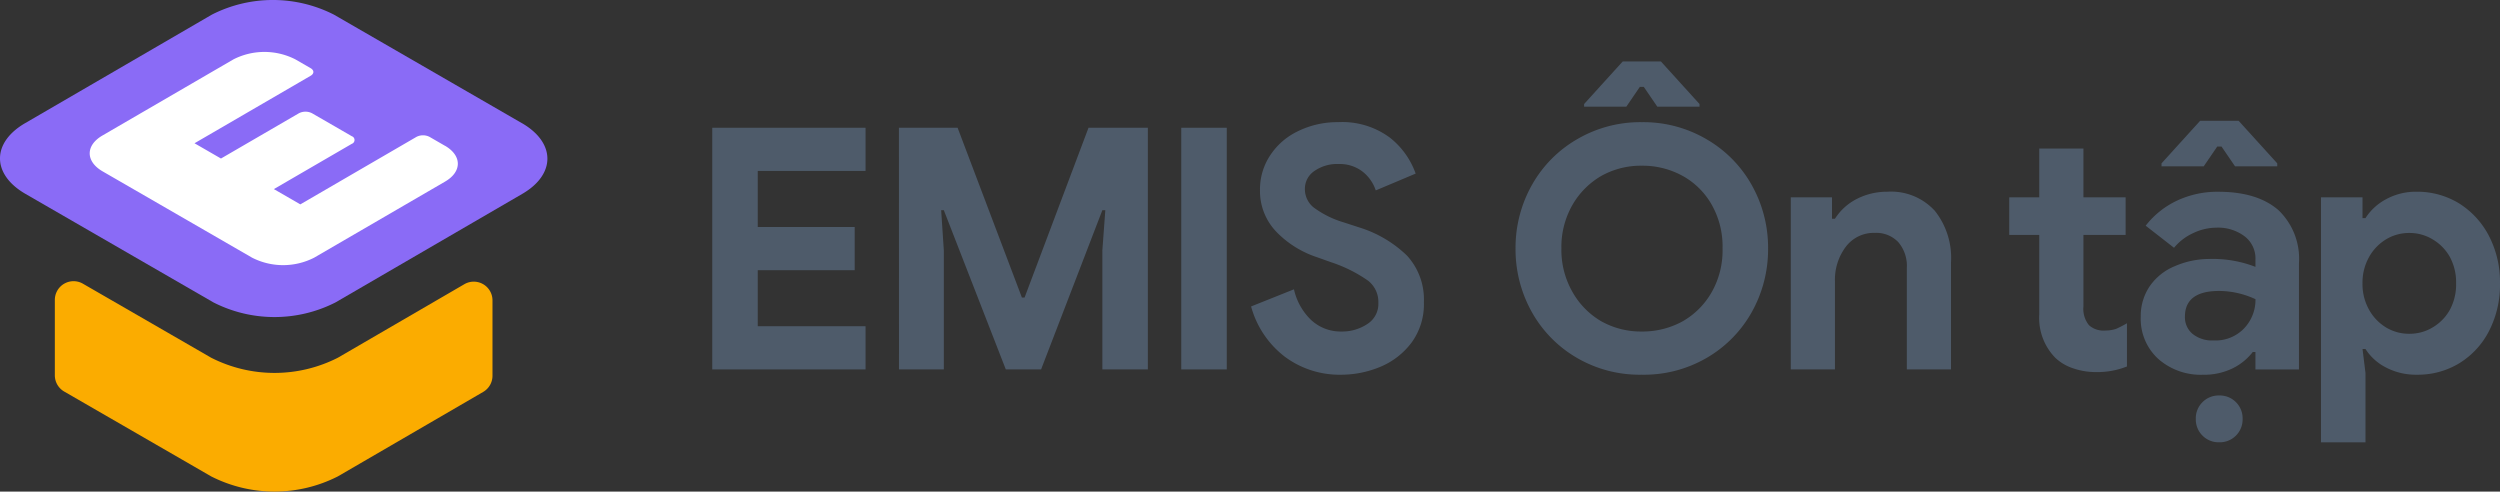 <svg xmlns="http://www.w3.org/2000/svg" width="281.5" height="55.352" viewBox="0 0 281.5 55.352"><rect x="0" y="0" width="281.5" height="55.352" fill="#333333" stroke="none"/><g transform="translate(1893.542 -1784.875)"><g transform="translate(-1893.542 1784.875)"><g transform="translate(80.199 6.924)"><path d="M-1748.169,1810.952h17.262v4.863h-12.139v6.311h10.915v4.863h-10.915v6.311h12.139v4.864h-17.262Z" transform="translate(1748.169 -1803.49)" fill="#4e5b6a"/><path d="M-1710.065,1810.952h6.607l7.24,19.118h.3l7.2-19.118h6.682v27.211h-5.123v-13.4l.334-4.529h-.334l-6.9,17.93h-3.972l-6.979-17.93h-.3l.3,4.529v13.4h-5.048Z" transform="translate(1731.086 -1803.49)" fill="#4e5b6a"/><path d="M-1652.443,1810.952h5.123v27.211h-5.123Z" transform="translate(1705.253 -1803.49)" fill="#4e5b6a"/><path d="M-1634.363,1836.239a10.653,10.653,0,0,1-3.824-5.68l4.827-1.93a6.837,6.837,0,0,0,1.93,3.452,4.861,4.861,0,0,0,3.415,1.3,5.1,5.1,0,0,0,2.933-.854,2.677,2.677,0,0,0,1.225-2.376,3.032,3.032,0,0,0-1.15-2.487,15.849,15.849,0,0,0-4.158-2.079l-1.671-.595a11.242,11.242,0,0,1-4.455-2.784,6.6,6.6,0,0,1-1.893-4.751,6.912,6.912,0,0,1,1.114-3.861,7.683,7.683,0,0,1,3.118-2.747,10.073,10.073,0,0,1,4.566-1.039,8.992,8.992,0,0,1,5.829,1.745,8.946,8.946,0,0,1,2.9,4.047l-4.492,1.893a4.48,4.48,0,0,0-1.484-2.116,4.171,4.171,0,0,0-2.673-.854,4.466,4.466,0,0,0-2.747.78,2.408,2.408,0,0,0-1.076,2.041,2.632,2.632,0,0,0,1,2.079,10.881,10.881,0,0,0,3.378,1.671l1.708.557a13.442,13.442,0,0,1,5.42,3.193,7.312,7.312,0,0,1,1.893,5.234,7.3,7.3,0,0,1-1.373,4.529,8.43,8.43,0,0,1-3.527,2.748,11.468,11.468,0,0,1-4.418.891A10.321,10.321,0,0,1-1634.363,1836.239Z" transform="translate(1698.861 -1802.977)" fill="#4e5b6a"/><path d="M-1577.234,1830.837a13.659,13.659,0,0,1-5.123-5.16,14.459,14.459,0,0,1-1.856-7.2,14.388,14.388,0,0,1,1.856-7.165,13.667,13.667,0,0,1,5.123-5.16,14.047,14.047,0,0,1,7.239-1.893,14.049,14.049,0,0,1,7.24,1.893,13.662,13.662,0,0,1,5.123,5.16,14.388,14.388,0,0,1,1.856,7.165,14.459,14.459,0,0,1-1.856,7.2,13.654,13.654,0,0,1-5.123,5.16,14.01,14.01,0,0,1-7.24,1.856A14.005,14.005,0,0,1-1577.234,1830.837Zm11.842-4.158a8.751,8.751,0,0,0,3.3-3.341,9.5,9.5,0,0,0,1.188-4.863,9.5,9.5,0,0,0-1.188-4.864,8.483,8.483,0,0,0-3.3-3.3,9.352,9.352,0,0,0-4.6-1.151,9.135,9.135,0,0,0-4.566,1.151,8.906,8.906,0,0,0-3.267,3.3,9.53,9.53,0,0,0-1.225,4.864,9.529,9.529,0,0,0,1.225,4.863,8.832,8.832,0,0,0,3.267,3.341,9.13,9.13,0,0,0,4.566,1.151A9.347,9.347,0,0,0-1565.392,1826.679Zm-11.1-24.465,4.343-4.788h4.307l4.344,4.788v.3h-4.752l-1.522-2.228h-.446l-1.522,2.228h-4.752Z" transform="translate(1674.664 -1797.426)" fill="#4e5b6a"/><path d="M-1528.034,1824.637h4.641v2.412h.334a6.244,6.244,0,0,1,2.45-2.227,7.467,7.467,0,0,1,3.452-.817,6.672,6.672,0,0,1,5.345,2.153,8.507,8.507,0,0,1,1.82,5.791v12.065h-4.975v-11.434a4.094,4.094,0,0,0-.965-2.9,3.425,3.425,0,0,0-2.637-1.04,3.944,3.944,0,0,0-3.266,1.56,6.176,6.176,0,0,0-1.225,3.935v9.875h-4.975Z" transform="translate(1649.477 -1809.342)" fill="#4e5b6a"/><path d="M-1476.316,1839.915a5.281,5.281,0,0,1-1.968-1.188,6.42,6.42,0,0,1-1.781-4.863v-8.947h-3.379v-4.232h3.379v-5.494h4.974v5.494h4.751v4.232h-4.751v8.055a2.92,2.92,0,0,0,.631,2.117,2.456,2.456,0,0,0,1.856.594,3.728,3.728,0,0,0,1.188-.186,11.691,11.691,0,0,0,1.225-.631v4.864a8.943,8.943,0,0,1-3.452.631A7.757,7.757,0,0,1-1476.316,1839.915Z" transform="translate(1629.486 -1805.39)" fill="#4e5b6a"/><path d="M-1454.636,1836.341a6.1,6.1,0,0,1-1.967-4.751,5.965,5.965,0,0,1,1-3.416,6.357,6.357,0,0,1,2.821-2.265,9.758,9.758,0,0,1,3.972-.817,13.185,13.185,0,0,1,5.123.891v-.854a3.136,3.136,0,0,0-1.188-2.561,4.939,4.939,0,0,0-3.23-1,6.134,6.134,0,0,0-2.635.631,6.007,6.007,0,0,0-2.116,1.633l-3.193-2.487a9.694,9.694,0,0,1,3.526-2.821,10.693,10.693,0,0,1,4.641-1q4.417,0,6.793,2.079a7.569,7.569,0,0,1,2.3,5.977v11.954h-4.9v-1.968h-.3a6.48,6.48,0,0,1-2.3,1.856,7.314,7.314,0,0,1-3.3.706A7.229,7.229,0,0,1-1454.636,1836.341Zm.371-22.014,4.344-4.789h4.343l4.344,4.789v.334h-4.752l-1.522-2.228h-.482l-1.522,2.228h-4.752Zm9.318,18.561a4.662,4.662,0,0,0,1.262-3.267,9.812,9.812,0,0,0-4.083-.928q-3.862,0-3.861,2.9a2.433,2.433,0,0,0,.854,1.93,3.5,3.5,0,0,0,2.375.743A4.454,4.454,0,0,0-1444.947,1832.888Z" transform="translate(1617.453 -1802.856)" fill="#4e5b6a"/><path d="M-1419.818,1824.637h4.678v2.339h.334a6.178,6.178,0,0,1,2.3-2.116,7.009,7.009,0,0,1,3.49-.854,9.018,9.018,0,0,1,4.788,1.337,9.452,9.452,0,0,1,3.342,3.675,11.268,11.268,0,0,1,1.225,5.309,11.351,11.351,0,0,1-1.225,5.346,9.14,9.14,0,0,1-3.342,3.637,8.968,8.968,0,0,1-4.788,1.3,7.272,7.272,0,0,1-3.49-.817,5.9,5.9,0,0,1-2.3-2.079h-.334l.334,2.71v7.8h-5.012Zm12.548,14.664a5.281,5.281,0,0,0,1.967-2.005,5.989,5.989,0,0,0,.7-2.97,6,6,0,0,0-.7-2.97,5.289,5.289,0,0,0-1.967-2,5,5,0,0,0-2.6-.706,5,5,0,0,0-2.6.706,5.379,5.379,0,0,0-1.931,2,5.876,5.876,0,0,0-.742,2.97,5.872,5.872,0,0,0,.742,2.97,5.363,5.363,0,0,0,1.931,2.005,5,5,0,0,0,2.6.7A5,5,0,0,0-1407.27,1839.3Z" transform="translate(1600.961 -1809.342)" fill="#4e5b6a"/></g><path d="M-1833.07,1844.425v8.487a2.107,2.107,0,0,1-1.048,1.822l-16.359,9.509a15.735,15.735,0,0,1-14.272,0l-16.546-9.553a2.108,2.108,0,0,1-1.054-1.825v-8.493a2.108,2.108,0,0,1,3.161-1.825l14.439,8.334a15.724,15.724,0,0,0,14.272,0l14.241-8.278A2.107,2.107,0,0,1-1833.07,1844.425Z" transform="translate(1888.524 -1810.603)" fill="#fbac00"/><path d="M-1834.777,1798.743l-21.167-12.221a15.147,15.147,0,0,0-13.742,0l-21.033,12.224c-3.781,2.2-3.761,5.763.045,7.96l21.166,12.22a15.148,15.148,0,0,0,13.747,0l21.034-12.224c3.781-2.2,3.761-5.763-.05-7.963" transform="translate(1893.542 -1784.875)" fill="#8a6bf6"/><path d="M-1835.258,1806.032l-1.719-.993a1.619,1.619,0,0,0-1.472,0l-13.077,7.6-2.979-1.72,8.779-5.1a.451.451,0,0,0,0-.852l-4.484-2.59a1.629,1.629,0,0,0-1.472,0l-8.779,5.1-2.979-1.72,13.077-7.6c.409-.237.407-.615,0-.853l-1.719-.992a7.683,7.683,0,0,0-6.975,0l-14.751,8.573c-1.92,1.116-1.91,2.924.023,4.04l16.835,9.72a7.685,7.685,0,0,0,6.975,0l14.751-8.572c1.92-1.116,1.91-2.924-.023-4.041" transform="translate(1885.343 -1789.627)" fill="#fff"/></g><path d="M-1442.73,1870.865a2.558,2.558,0,0,1-1.883-.753,2.558,2.558,0,0,1-.753-1.883,2.555,2.555,0,0,1,.753-1.882,2.555,2.555,0,0,1,1.883-.753,2.556,2.556,0,0,1,1.883.753,2.558,2.558,0,0,1,.752,1.882,2.561,2.561,0,0,1-.752,1.883A2.559,2.559,0,0,1-1442.73,1870.865Z" transform="translate(-200.929 -36.188)" fill="#4e5b6a"/></g></svg>